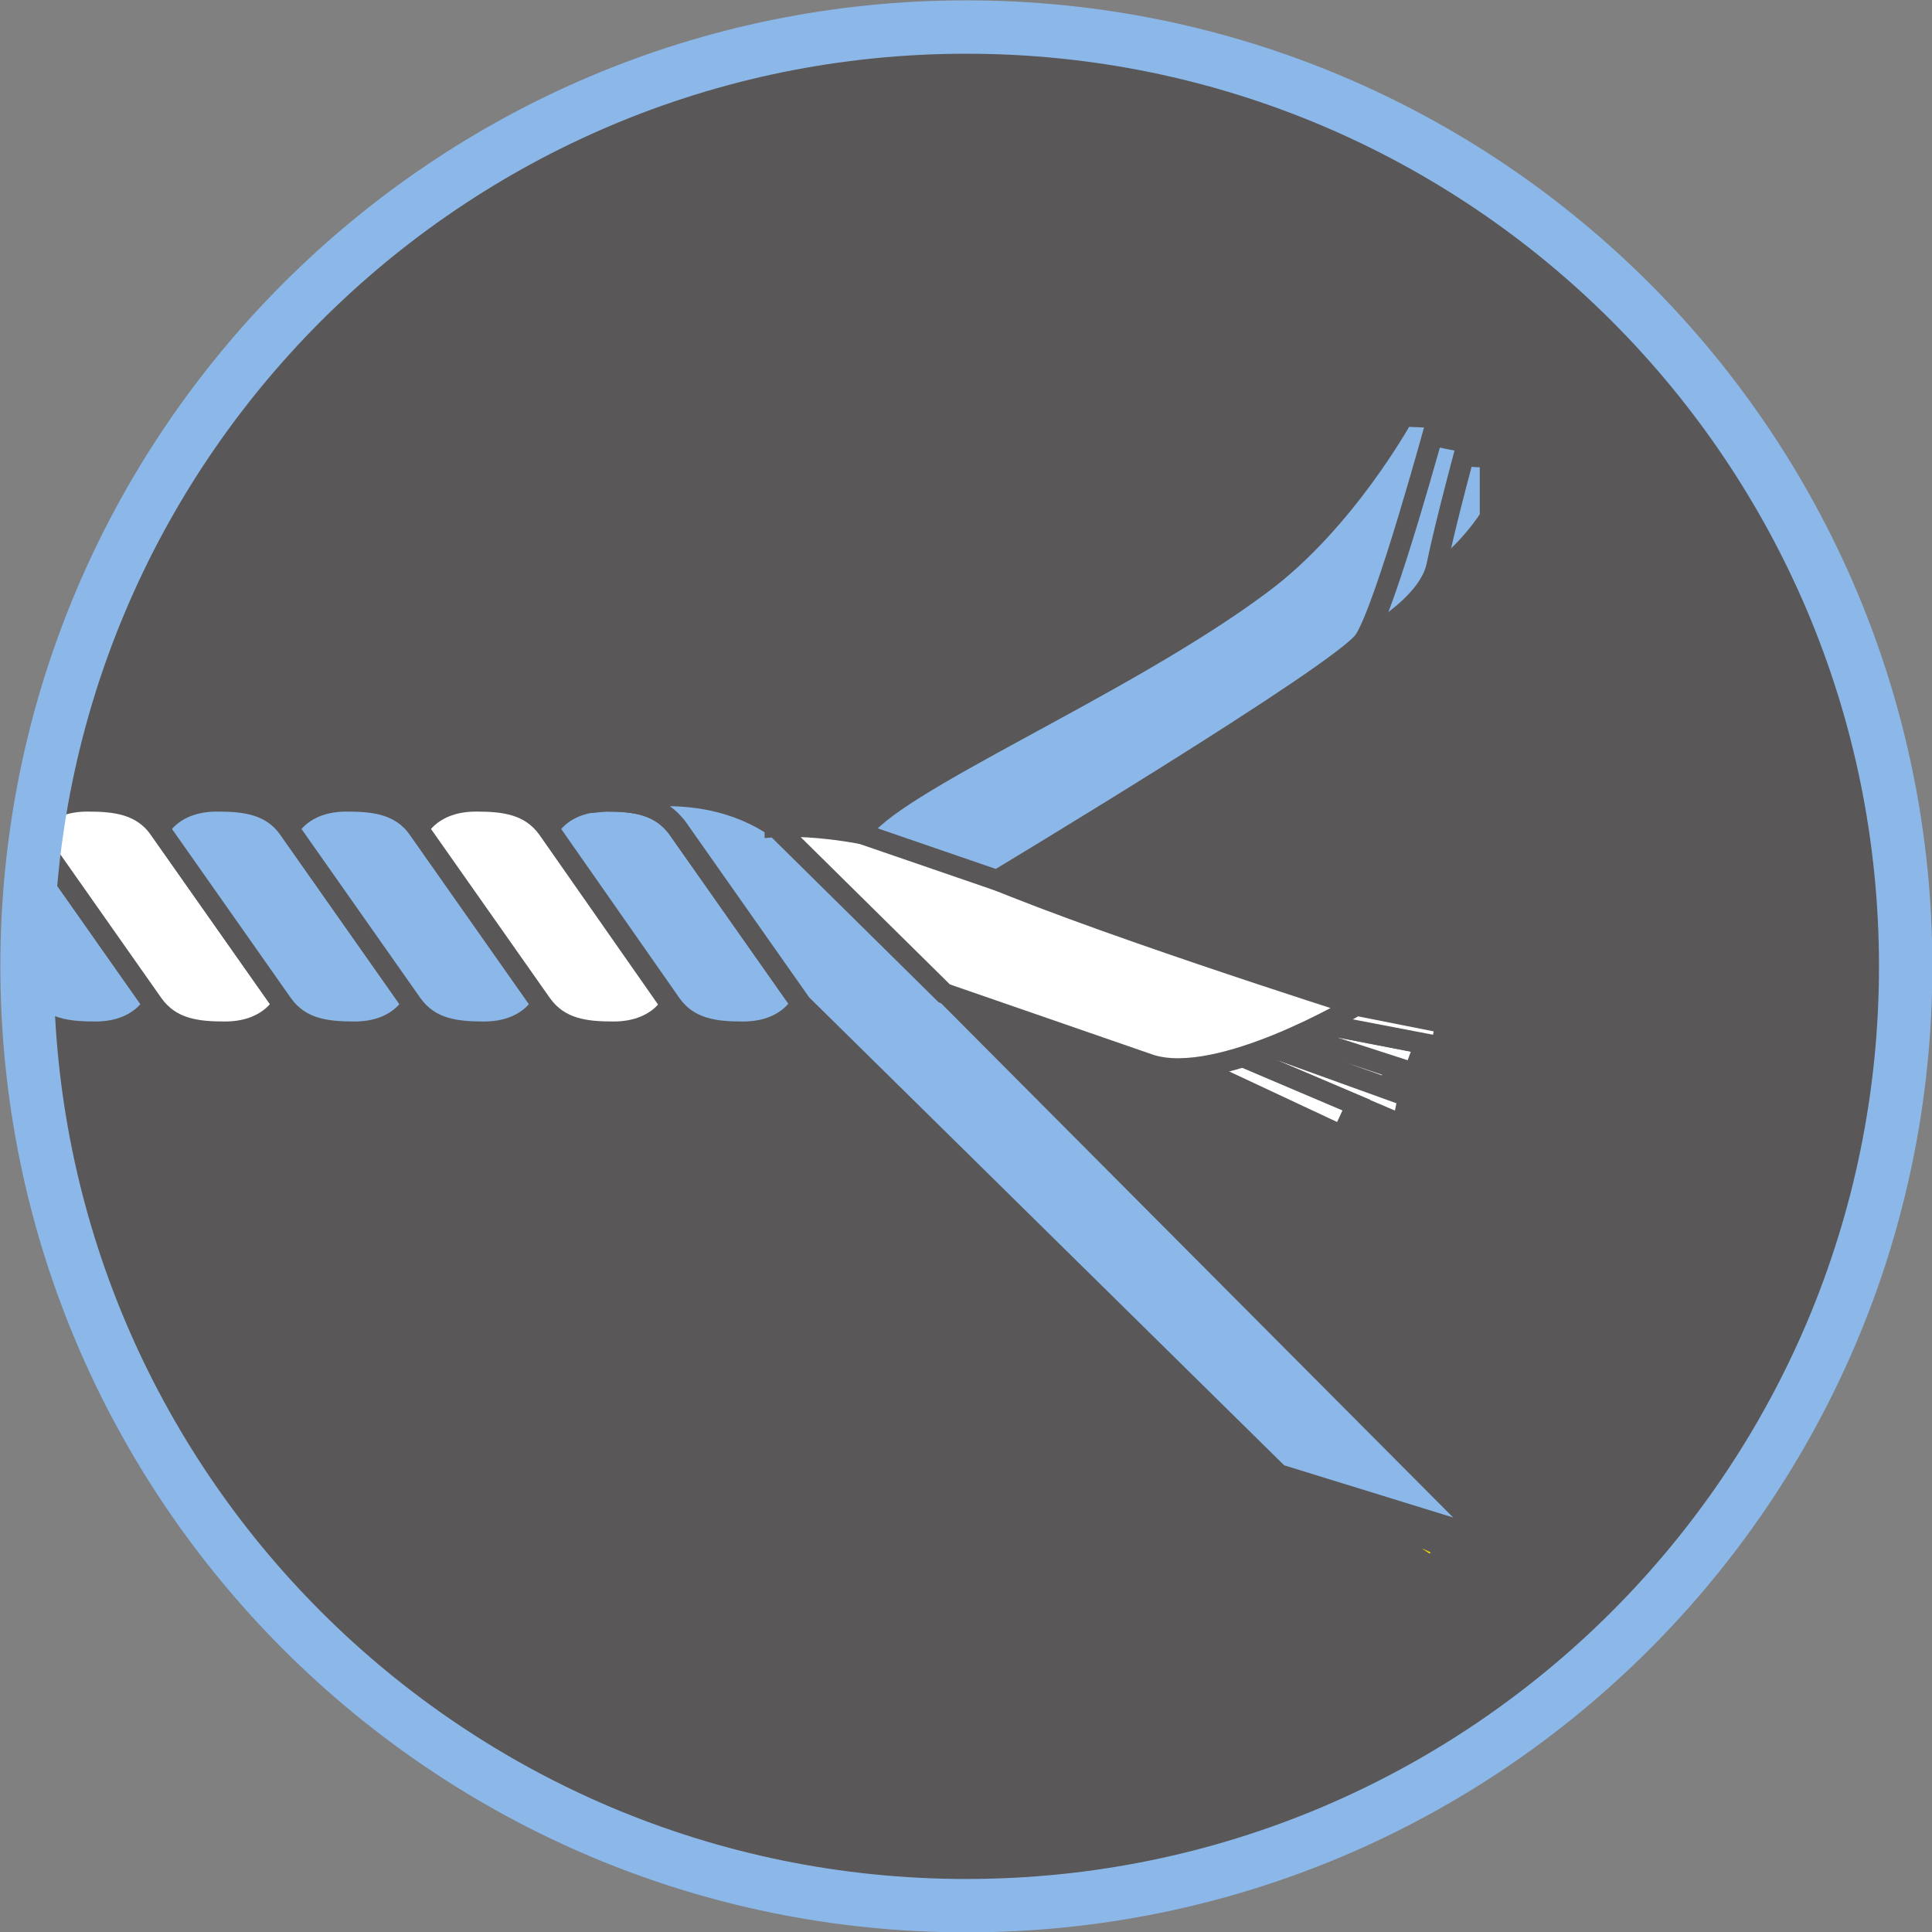 <?xml version="1.0" encoding="UTF-8"?>
<svg xmlns="http://www.w3.org/2000/svg" xmlns:xlink="http://www.w3.org/1999/xlink" viewBox="0 0 27.15 27.15">
  <rect x="0" y="0" width="27.15" height="27.15" fill="#808080" stroke="none"/>
  <defs>
    <style>
      .cls-1, .cls-2, .cls-3 {
        fill: none;
      }

      .cls-2, .cls-4, .cls-5, .cls-6 {
        stroke: #595757;
        stroke-width: .29px;
      }

      .cls-2, .cls-4, .cls-5, .cls-6, .cls-3 {
        stroke-miterlimit: 10;
      }

      .cls-4, .cls-7 {
        fill: #8cb8e9;
      }

      .cls-5 {
        fill: #ffe200;
      }

      .cls-8, .cls-6 {
        fill: #fff;
      }

      .cls-9 {
        fill: #595757;
      }

      .cls-3 {
        stroke: #8cb8e9;
        stroke-width: .75px;
      }

      .cls-10 {
        clip-path: url(#clippath);
      }
    </style>
    <clipPath id="clippath">
      <path class="cls-1" d="M26.78,13.58c0,7.29-5.91,13.2-13.2,13.2S.38,20.87.38,13.58,6.29.38,13.58.38s13.2,5.91,13.2,13.2Z"/>
    </clipPath>
  </defs>
  <g>
    <g class="cls-10">
      <path class="cls-9" d="M26.78,13.58c0,7.29-5.91,13.2-13.2,13.2S.38,20.87.38,13.58,6.29.38,13.58.38s13.2,5.91,13.2,13.2Z"/>
      <g>
        <polygon class="cls-5" points="19.71 22.04 19.49 22.25 18.13 20.77 18.35 20.84 19.71 22.04"/>
        <path class="cls-5" d="M19.98,21.94s-.15.2-.15.2l-1.47-1.29,1.62,1.09Z"/>
        <polygon class="cls-5" points="20.35 21.77 20.11 22.02 18.35 20.84 20.35 21.77"/>
        <polygon class="cls-5" points="20.62 21.54 20.51 21.83 18.35 20.84 20.62 21.54"/>
        <polyline class="cls-6" points="17.85 14.71 19.49 15.29 19.63 15.02 18.23 14.55 19.87 15.08 20.02 14.67 18.58 14.39"/>
        <polyline class="cls-6" points="17.85 14.71 19.79 15.41 19.71 15.81 17.46 14.85"/>
        <polyline class="cls-6" points="16.81 15 18.86 15.96 19.06 15.53 17.46 14.85"/>
        <polyline class="cls-6" points="19.06 14.13 20.32 14.38 20.25 14.71 18.58 14.39"/>
        <polyline class="cls-5" points="20.94 7.27 21.23 6.66 20.94 6.66"/>
        <path class="cls-4" d="M20.57,6.41l.37.02v.84s-.3.49-.79.82"/>
        <path class="cls-4" d="M19.16,9s.91-.47,1.03-1.05c.12-.59.43-1.73.43-1.73l-.5-.1"/>
        <g>
          <g>
            <path class="cls-7" d="M.33,14.11s-.19.39-.81.39c-.39,0-.76-.04-1.01-.39l-1.73-2.46s.19-.39.81-.39c.39,0,.76.04,1.01.39l1.73,2.46Z"/>
            <path class="cls-2" d="M.33,14.11s-.19.39-.81.39c-.39,0-.76-.04-1.01-.39l-1.73-2.46s.19-.39.81-.39c.39,0,.76.04,1.01.39l1.73,2.46Z"/>
          </g>
          <g>
            <path class="cls-7" d="M2.15,14.11s-.19.39-.81.39c-.39,0-.76-.04-1.01-.39l-1.73-2.46s.19-.39.81-.39c.39,0,.76.04,1.01.39l1.73,2.46Z"/>
            <path class="cls-2" d="M2.15,14.11s-.19.39-.81.39c-.39,0-.76-.04-1.01-.39l-1.73-2.46s.19-.39.81-.39c.39,0,.76.04,1.01.39l1.73,2.46Z"/>
          </g>
          <g>
            <path class="cls-8" d="M3.97,14.11s-.19.39-.81.39c-.39,0-.76-.04-1.01-.39l-1.73-2.46s.19-.39.81-.39c.39,0,.76.04,1.01.39l1.73,2.46Z"/>
            <path class="cls-2" d="M3.97,14.11s-.19.39-.81.39c-.39,0-.76-.04-1.01-.39l-1.73-2.46s.19-.39.81-.39c.39,0,.76.04,1.01.39l1.73,2.46Z"/>
          </g>
          <g>
            <path class="cls-7" d="M5.79,14.11s-.19.39-.81.39c-.39,0-.76-.04-1.01-.39l-1.73-2.46s.19-.39.81-.39c.39,0,.76.04,1.01.39l1.73,2.46Z"/>
            <path class="cls-2" d="M5.79,14.11s-.19.39-.81.39c-.39,0-.76-.04-1.01-.39l-1.73-2.46s.19-.39.81-.39c.39,0,.76.04,1.01.39l1.73,2.46Z"/>
          </g>
          <g>
            <path class="cls-7" d="M7.61,14.11s-.19.39-.81.39c-.39,0-.76-.04-1.01-.39l-1.73-2.46s.19-.39.81-.39c.39,0,.76.04,1.01.39l1.73,2.46Z"/>
            <path class="cls-2" d="M7.61,14.11s-.19.39-.81.39c-.39,0-.76-.04-1.01-.39l-1.73-2.46s.19-.39.81-.39c.39,0,.76.04,1.01.39l1.73,2.46Z"/>
          </g>
          <g>
            <path class="cls-8" d="M9.43,14.11s-.19.39-.81.39c-.39,0-.76-.04-1.01-.39l-1.73-2.46s.19-.39.81-.39c.39,0,.76.04,1.01.39l1.72,2.46Z"/>
            <path class="cls-2" d="M9.43,14.11s-.19.39-.81.39c-.39,0-.76-.04-1.01-.39l-1.73-2.46s.19-.39.81-.39c.39,0,.76.04,1.01.39l1.72,2.46Z"/>
          </g>
          <g>
            <path class="cls-7" d="M11.25,14.11s-.19.39-.81.39c-.39,0-.76-.04-1.01-.39l-1.72-2.46s.19-.39.81-.39c.39,0,.76.04,1.01.39l1.73,2.46Z"/>
            <path class="cls-2" d="M11.25,14.11s-.19.39-.81.39c-.39,0-.76-.04-1.01-.39l-1.72-2.46s.19-.39.81-.39c.39,0,.76.04,1.01.39l1.73,2.46Z"/>
          </g>
        </g>
        <path class="cls-4" d="M20.73,21.43l-9.48-9.52c-1.12-1.09-2.58-.63-2.97-.63l.24-.02c.39,0,.76.04,1.01.39l1.73,2.46,6.71,6.61,2.72.84.04-.13Z"/>
        <path class="cls-6" d="M10.89,11.62s1.24-.1,2.71.57c1.46.67,5.46,1.94,5.46,1.94,0,0-1.92,1.15-2.9.83l-2.89-1-2.38-2.35Z"/>
        <path class="cls-4" d="M14.01,12.37s4.86-2.92,5.16-3.37c.3-.44,1.03-3.13,1.03-3.13l-.48-.02s-.81,1.48-2,2.36c-1.94,1.45-5.23,2.81-5.63,3.5l1.92.66Z"/>
      </g>
    </g>
    <path class="cls-3" d="M26.78,13.58c0,7.29-5.91,13.2-13.2,13.2S.38,20.87.38,13.58,6.29.38,13.58.38s13.2,5.91,13.2,13.2Z"/>
  </g>
</svg>